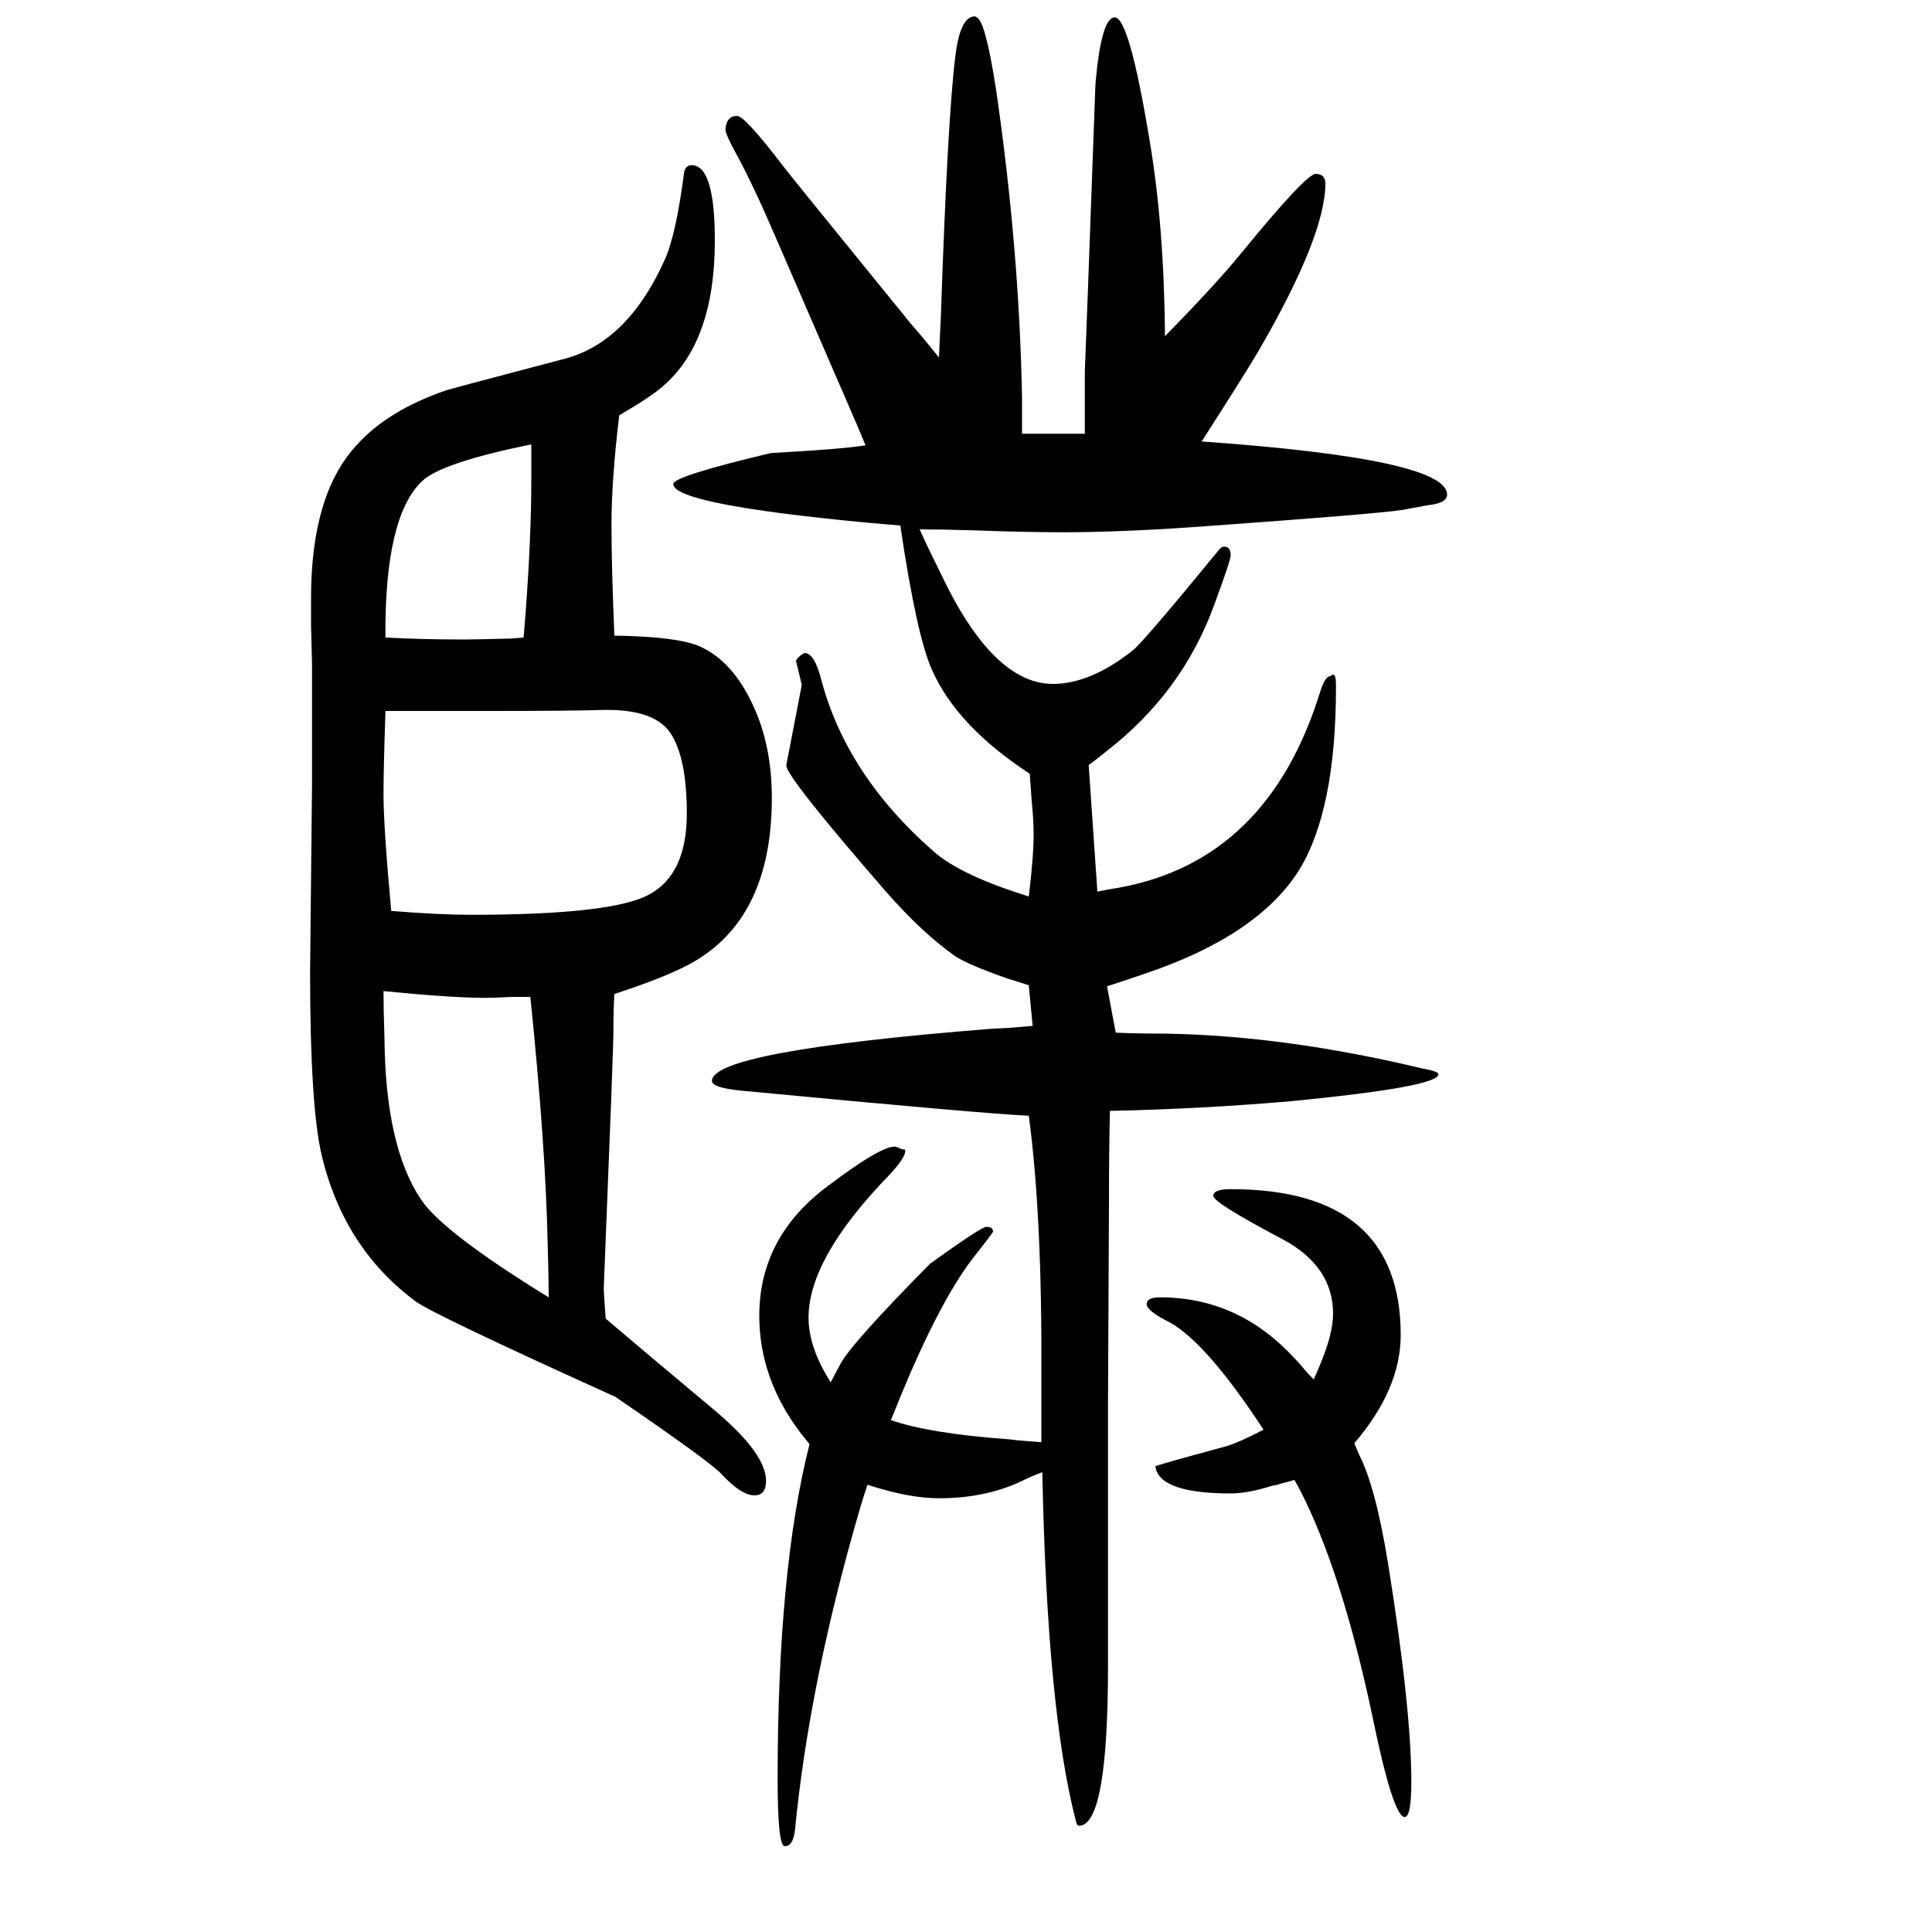 <svg xmlns="http://www.w3.org/2000/svg" xmlns:xlink="http://www.w3.org/1999/xlink" height="100" width="100" version="1.1"><path d="M1079 126q-11 -4 -23 -10q-37 -17 -84 -17q-31 0 -74 14q-4 -12 -7 -22q-53 -181 -68 -335q-2 -18 -11 -17q-7 1 -7 70q0 216 33 346q-3 4 -8 10q-44 57 -44 123q0 82 72 135q53 40 68 40q2 0 6 -2q2 -1 5 -1v-2q0 -7 -18 -26q-82 -85 -82 -146q0 -31 23 -67q4 8 10 19
q11 21 93 104q53 38 58 38q7 0 7 -5q0 -1 -22 -29q-34 -45 -74 -142q-9 -23 -10 -24q40 -14 123 -20q6 -1 33 -3v19v14v33q1 168 -13 272q-46 2 -298 26q-30 3 -30 10q0 31 289 54l19 1l24 2l-4 42q-15 5 -22 7q-40 14 -54 23q-34 24 -71 66q-106 122 -104 132l16 83l-6 25
q1 3 7 7l2 1q10 0 17 -27q26 -99 116 -178q28 -25 99 -47q5 41 5 65q0 14 -2 34q-1 13 -2 28q-75 49 -101 107q-16 35 -33 150l-35 3q-200 19 -200 40q0 8 101 32q73 4 98 8q-7 17 -17 40q-13 30 -75 173q-24 56 -42 89q-11 20 -11 25q1 14 12 14q8 0 47 -51q5 -7 132 -163
l12 -14l18 -22l2 43q7 206 15 269q5 41 20 41h1l1 -1q9 -3 20 -74q24 -164 27 -319v-38h65v20v16v28l3 79l8 219q6 69 20 69q15 0 36 -127q15 -88 16 -203q52 53 79 86q67 82 77 82t10 -10q0 -54 -69 -173q-11 -19 -59 -94q254 -18 254 -55q0 -9 -20 -11q-6 -1 -27 -5
q-27 -4 -193 -16q-92 -7 -157 -7q-41 0 -93 2q-32 1 -56 1q9 -20 22 -46q54 -114 116 -114q39 0 83 35q12 10 89 104q3 3 4 3q8 1 8 -9q0 -5 -17 -51q-33 -91 -112 -152q-11 -9 -18 -14l9 -131q15 3 22 4q155 28 209 204q5 15 10 15q2 1 3 2l1 -1q2 0 2 -12q0 -129 -39 -191
q-43 -67 -159 -106q-17 -6 -39 -13l9 -48q21 -1 51 -1q124 -2 266 -36q17 -3 17 -6q1 -13 -153 -28q-93 -8 -187 -10q-1 -40 -1 -96l-1 -207v-271q0 -166 -30 -166q-2 0 -3 4q-30 114 -35 362zM1402 156q2 -5 5 -12q17 -33 30 -113q24 -150 24 -226q0 -36 -7 -36
q-12 1 -33 103q-32 152 -76 237l-5 9q-6 -2 -15 -4q-1 -1 -8 -2q-25 -8 -43 -8q-74 0 -78 28q0 1 74 21q13 4 38 17q-59 90 -97 111q-24 12 -24 19t14 7q81 0 139 -63q3 -3 9 -10q4 -5 11 -12q4 9 6 14q14 33 14 54q0 49 -52 77q-72 38 -72 45t18 7q176 0 176 -151
q0 -56 -48 -112zM641 1220q-8 -67 -8 -113q0 -44 3 -115q65 -1 88 -11q34 -15 55 -60q20 -42 20 -97q0 -126 -85 -172q-26 -14 -78 -31q-1 -16 -1 -39q0 -18 -10 -266q0 -4 2 -31q28 -24 114 -96q52 -44 52 -72q0 -15 -12 -15q-14 0 -35 23q-14 14 -109 79q-190 86 -207 99
q-74 55 -97 151q-12 51 -12 190l2 193v54v71l-1 41v28q0 107 47 158q32 36 93 57q10 3 124 33q65 18 103 104q11 26 19 87q1 9 8 9q24 0 24 -78q0 -105 -54 -151q-11 -10 -45 -30zM399 914q-2 -61 -2 -86q0 -34 8 -121q50 -4 82 -4q147 0 185 21q39 21 39 84q0 54 -15 80
q-16 29 -75 27q-30 -1 -115 -1h-48h-24h-35zM542 990l2 24q6 81 6 138v17v21q-93 -19 -113 -38q-39 -37 -38 -162q38 -2 81 -2q13 0 49 1zM568 307q0 22 -1 53q-2 103 -18 258h-11h-8q-19 -1 -27 -1q-35 0 -106 7q0 -18 1 -49q1 -112 38 -167q23 -34 132 -101z" style="" transform="scale(0.05 -0.05) translate(0 -1650)"/></svg>